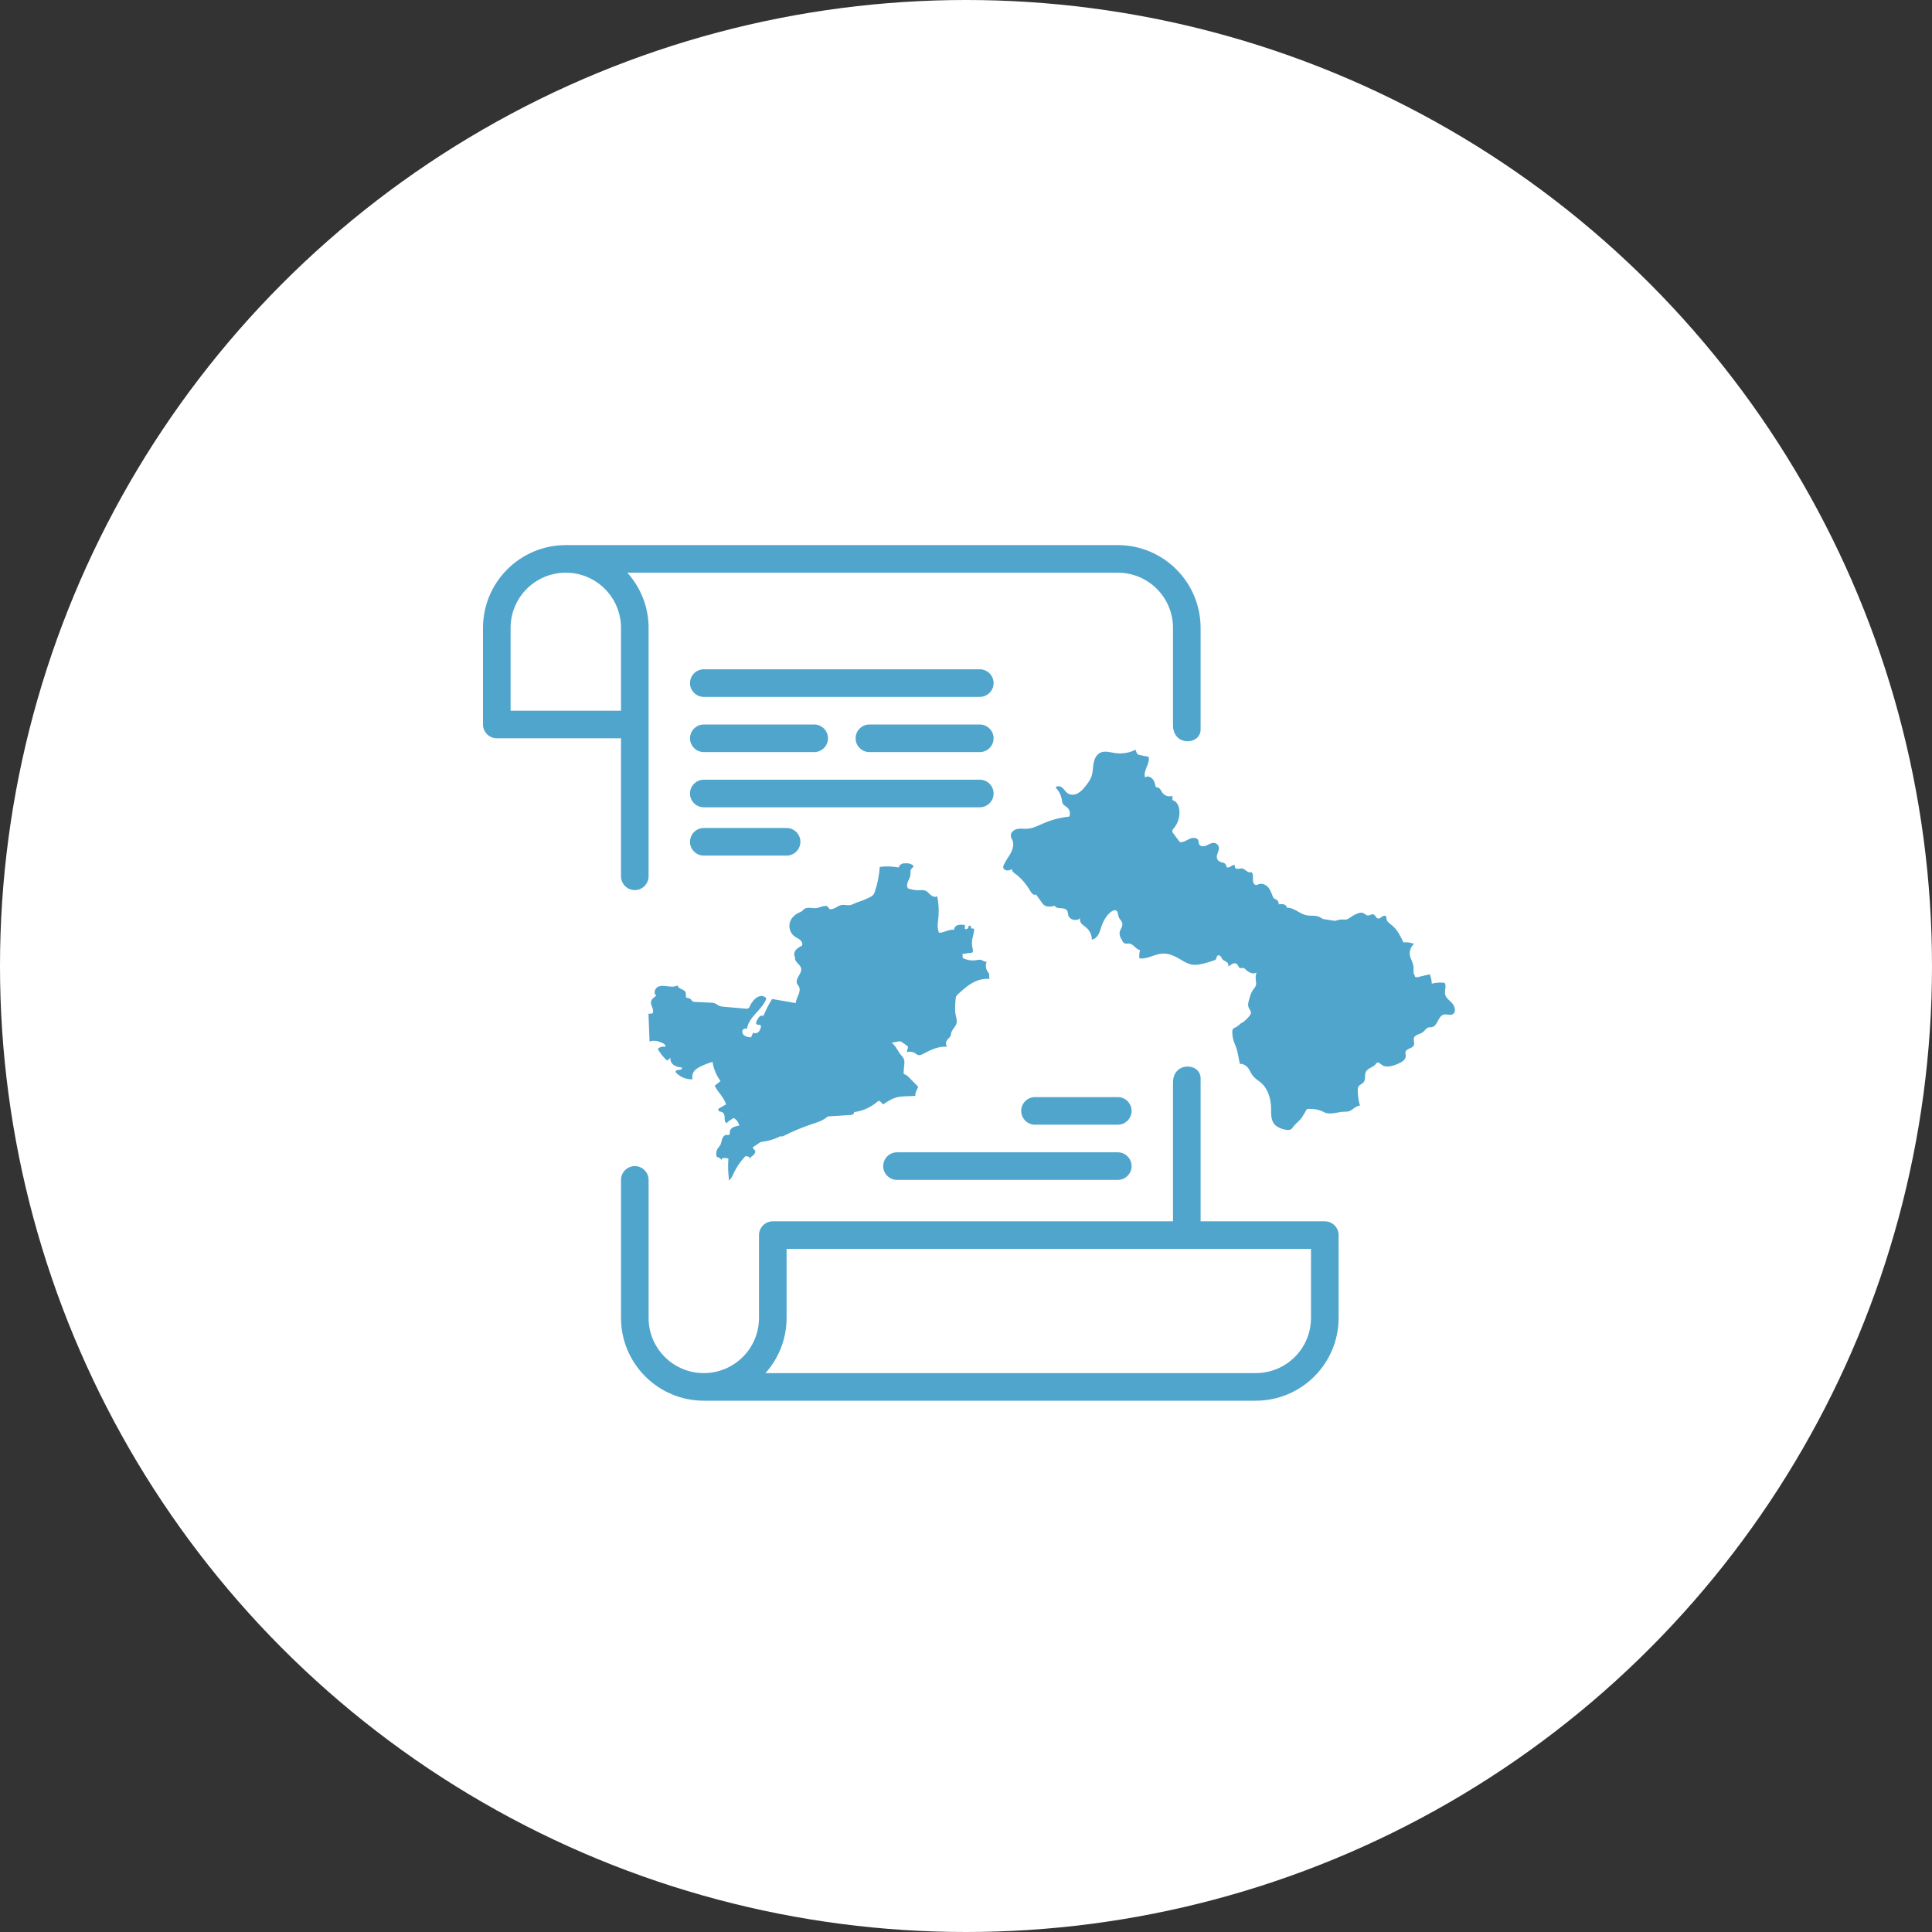 <?xml version="1.0" encoding="UTF-8"?>
<svg id="_レイヤー_2" data-name="レイヤー 2" xmlns="http://www.w3.org/2000/svg" width="140" height="140" viewBox="0 0 140 140">
  <rect x="0" y="0" width="140" height="140" fill="#333333" stroke="none"/>
  <defs>
    <style>
      .cls-1 {
        fill: #fff;
      }

      .cls-2 {
        fill: #50a5cd;
      }
    </style>
  </defs>
  <g id="_レイヤー_1-2" data-name="レイヤー 1">
    <g>
      <circle class="cls-1" cx="70" cy="70" r="70"/>
      <g>
        <path class="cls-2" d="M65.5,62.55c-.17,.03-.33,.14-.38,.31-.45-.08-.92-.1-1.37-.04-.04,.61-.16,1.22-.36,1.8-.03,.09-.06,.17-.13,.24-.05,.06-.12,.09-.18,.13-.32,.17-.66,.3-1,.41-.14,.05-.27,.13-.4,.17-.16,.06-.37,0-.54,0-.15,0-.3,.03-.42,.11-.15,.09-.24,.15-.41,.19-.28,.06-.19-.05-.37-.2-.02-.02-.05-.02-.08-.02-.28-.02-.54,.17-.82,.16-.21,0-.38-.06-.59-.01-.05,.01-.09,.02-.14,.05-.06,.03-.1,.09-.15,.13-.13,.13-.31,.15-.45,.25-.19,.13-.35,.3-.44,.51-.17,.4-.02,.9,.34,1.14,.12,.08,.27,.14,.38,.24s.19,.26,.13,.4c-.17,.09-.34,.18-.46,.33s-.15,.38-.04,.53c-.08,.3,.35,.48,.43,.77,.1,.38-.43,.73-.3,1.1,.03,.09,.1,.17,.15,.25,.18,.38-.21,.78-.24,1.19-.57-.11-1.14-.2-1.71-.3-.24,.38-.45,.79-.62,1.21-.17,0-.23-.02-.34,.12-.09,.11-.16,.25-.2,.39,0,.02,0,.04,0,.06,.05,.14,.26,.05,.33,.13,.07,.09-.06,.37-.12,.44-.1,.12-.29,.18-.42,.09l-.16,.34c-.15-.01-.3-.03-.43-.1s-.23-.22-.2-.36,.22-.24,.34-.15c.1-.87,1.11-1.37,1.4-2.2-.09-.16-.31-.22-.49-.17s-.33,.17-.45,.32c-.1,.12-.18,.24-.24,.38-.03,.07-.07,.15-.13,.18-.06,.03-.13,.03-.2,.02-.5-.04-.99-.09-1.49-.13-.17-.01-.34-.03-.48-.11-.09-.05-.17-.11-.26-.15-.09-.03-.18-.04-.27-.04-.39-.02-.79-.04-1.18-.06-.06,0-.12,0-.17-.05-.03-.03-.05-.07-.08-.1-.08-.11-.23-.14-.36-.15-.06-.12,0-.27-.05-.39-.1-.25-.57-.24-.58-.51-.21,.13-.48,.1-.73,.07s-.52-.07-.73,.06-.29,.49-.08,.62c-.18,.12-.38,.27-.39,.48-.02,.28,.29,.59,.1,.81-.09,0-.18,.02-.28,.02,.03,.67,.05,1.34,.08,2.02,.3-.13,.66-.03,.96,.11,.11,.05,.24,.17,.17,.27-.19-.05-.4,.01-.54,.15,.17,.29,.37,.55,.61,.78,.02,.02,.05,.04,.08,.05,.1,0,.14-.18,.24-.16-.04,.2,.08,.4,.25,.51s.37,.15,.57,.17c.06,.09-.09,.17-.2,.17s-.26,.02-.25,.13c0,.04,.03,.06,.05,.09,.3,.31,.74,.48,1.17,.46-.06-.25,.03-.53,.22-.7,.09-.08,.19-.14,.29-.19,.3-.15,.62-.28,.94-.37,.08,.5,.28,.98,.58,1.39-.14,.11-.28,.22-.42,.33,.22,.49,.68,.84,.82,1.36l-.48,.27s-.06,.04-.08,.07c-.03,.07,.03,.14,.1,.17s.15,.03,.21,.07c.12,.07,.15,.24,.15,.38s0,.31,.12,.4c.16-.14,.34-.27,.53-.38,.21,.12,.36,.32,.41,.55-.15,.03-.31,.06-.45,.13s-.25,.22-.24,.37c0,.05,0,.11-.02,.15-.05,.06-.13,.03-.21,.03-.16,0-.28,.16-.33,.32s-.06,.33-.15,.46c-.04,.06-.09,.1-.13,.16-.14,.18-.18,.44-.1,.66,.16,.01,.31,.13,.36,.28-.11-.31,.38-.19,.48-.17-.04,.53-.02,1.07,.05,1.6,.07-.07,.13-.15,.19-.24,.07-.11,.12-.23,.17-.35,.2-.41,.46-.79,.77-1.12,.02-.02,.03-.04,.02-.06s-.04,.02-.02,.02c.08,0,.16-.03,.24,0s.14,.11,.1,.18c.06-.12,.2-.19,.3-.28s.18-.26,.09-.36c-.05-.06-.16-.11-.13-.19,0-.03,.04-.05,.06-.06,.13-.09,.26-.17,.39-.26,.04-.03,.09-.06,.14-.08,.04-.01,.09-.02,.13-.02,.41-.05,.81-.17,1.18-.35,.04-.02,.09-.05,.14-.04,.03,0,.06,.01,.08,.01,.03,0,.06-.01,.09-.03,.67-.34,1.37-.63,2.09-.87,.28-.09,.57-.18,.82-.33,.11-.06,.21-.14,.31-.22,.52-.03,1.07-.07,1.59-.1,.07,0,.14,0,.21-.04s.11-.1,.1-.17c.61-.08,1.2-.34,1.67-.74,.03-.03,.07-.06,.11-.07,.14-.02,.2,.19,.34,.24,.33-.22,.66-.44,1.05-.52,.19-.04,.39-.05,.59-.06,.24,0,.48-.02,.72-.03-.16,0,.11-.54,.14-.59,.01-.02,.02-.04,.02-.06,0-.02-.02-.03-.03-.04-.19-.19-.38-.39-.57-.58-.08-.08-.16-.17-.25-.23-.06-.04-.16-.05-.2-.12,0-.02,0-.05,0-.08,.01-.16,.02-.32,.04-.49s.04-.37-.04-.51c-.07-.14-.21-.27-.3-.4-.07-.11-.45-.77-.6-.74,.17-.03,.34-.07,.51-.1,.06-.01,.11-.02,.17,0,.04,.01,.07,.03,.11,.06,.11,.07,.22,.15,.32,.22,.26,.18-.05,.3,.05,.49,.2-.06,.43-.02,.6,.1,.05,.04,.1,.08,.16,.1,.15,.06,.31-.02,.45-.1,.52-.28,1.1-.54,1.69-.49-.1-.1-.12-.27-.06-.4,.08-.18,.32-.29,.33-.5,.01-.13,.06-.23,.13-.34,.09-.14,.21-.26,.26-.41,.07-.21,0-.43-.05-.65-.07-.38-.04-.78,0-1.17,0-.06,.01-.11,.03-.17,.03-.06,.08-.11,.13-.16,.52-.48,1.08-.98,1.78-1.09,.17-.03,.34-.03,.52-.03-.06-.12,0-.26-.05-.38-.02-.05-.06-.09-.09-.14-.15-.21-.17-.5-.07-.73-.16,.05-.3-.11-.46-.13-.08-.01-.16,0-.24,.02-.35,.07-.72,.01-1.04-.15,0-.1-.01-.19-.02-.29,.17-.02,.34-.05,.51-.07s.24,0,.25-.15c.01-.15-.07-.33-.07-.49,0-.16,.01-.33,.05-.49,.05-.21,.12-.42,.11-.63-.07-.02-.15-.02-.22-.02,0-.05,0-.11-.03-.16s-.11-.06-.14-.02c-.02,.03-.02,.07-.03,.1-.02,.1-.16,.17-.25,.11,0-.09,0-.18,0-.28-.16-.02-.33-.04-.49,0s-.3,.18-.3,.35c-.34-.06-.66,.18-1.01,.21-.03,0-.06,0-.08-.02-.02-.01-.03-.04-.03-.06-.13-.42-.02-.75,0-1.17,.03-.47,0-.94-.1-1.4-.13,.1-.32,.03-.45-.07s-.23-.25-.38-.32c-.17-.08-.37-.04-.56-.04-.24,0-.48-.06-.72-.13-.11-.14-.08-.33-.01-.49s.16-.31,.18-.48c.02-.16-.03-.33,.07-.45,.06-.07,.17-.13,.14-.21,0-.03-.03-.05-.06-.07-.16-.12-.44-.15-.63-.11Z"/>
        <path class="cls-2" d="M82.28,54.33c-.45,.23-.98,.31-1.48,.24-.37-.06-.77-.19-1.1-.01-.28,.15-.41,.48-.46,.78s-.04,.63-.15,.93c-.09,.25-.25,.47-.41,.67-.16,.21-.34,.41-.57,.54s-.54,.15-.75,0c-.15-.1-.24-.28-.38-.4s-.39-.16-.49-.01c.25,.24,.41,.57,.46,.91,.01,.09,.02,.17,.06,.25,.07,.13,.22,.19,.33,.29,.18,.16,.24,.43,.15,.65-.64,.07-1.27,.23-1.87,.49-.37,.16-.74,.36-1.15,.39-.25,.02-.5-.03-.75,.02s-.49,.25-.47,.49c0,.13,.08,.24,.13,.36,.11,.3,0,.64-.15,.92s-.36,.53-.49,.83c-.03,.06-.05,.13-.04,.2,.02,.13,.16,.21,.29,.21s.25-.05,.37-.11c-.07,.11,.06,.24,.17,.32,.48,.33,.85,.8,1.15,1.31,.09,.15,.26,.32,.39,.21,.14,.19,.27,.38,.41,.57,.05,.07,.1,.15,.17,.2,.21,.17,.52,.12,.78,.06,.14,.29,.68,.06,.88,.32,.08,.1,.07,.24,.1,.36,.1,.35,.63,.47,.87,.2-.06,.14,0,.31,.1,.42s.24,.19,.35,.29c.24,.21,.39,.53,.39,.86,.22-.04,.4-.22,.5-.42s.15-.43,.23-.64c.1-.27,.24-.51,.42-.73,.11-.13,.41-.42,.61-.32,.17,.08,.11,.44,.26,.61,.24,.28,.25,.42,.07,.75-.14,.24-.09,.56,.1,.76-.01,.1,.12,.25,.22,.27s.21,0,.31,0c.3,.05,.47,.42,.77,.48-.05,.2-.07,.4-.04,.6,.57,.07,1.1-.32,1.68-.35,.42-.02,.82,.15,1.18,.36,.29,.17,.57,.36,.9,.43,.4,.08,.81-.04,1.19-.15,.14-.04,.28-.08,.41-.13,.06-.02,.13-.04,.17-.09,.07-.08,.05-.23,.14-.28,.08-.04,.17,0,.23,.08s.08,.16,.14,.22c.08,.08,.2,.11,.29,.18s.16,.21,.08,.29c.12,0,.21-.1,.31-.16,.15-.08,.32-.07,.41,.1,.04,.08,.08,.18,.17,.2,.1,.02,.18-.03,.27,0,.07,.03,.16,.15,.23,.2,.19,.13,.45,.27,.68,.12-.06,.19-.07,.39-.05,.58,.01,.1,.04,.19,.02,.29-.02,.16-.15,.29-.24,.42-.15,.23-.22,.5-.29,.77-.03,.11-.06,.23-.04,.35,.03,.26,.27,.38,.18,.6-.06,.15-.38,.46-.51,.56-.07,.05-.16,.09-.23,.14-.07,.05-.13,.12-.2,.17-.28,.2-.42,.1-.39,.54,.01,.24,.07,.51,.17,.74,.17,.38,.22,.67,.3,1.09,.02,.13,.05,.26,.08,.38,.21-.05,.48,.13,.61,.31s.2,.39,.34,.56c.16,.2,.39,.33,.59,.5,.51,.45,.71,1.17,.72,1.85,0,.39-.02,.81,.22,1.12,.18,.23,.47,.34,.75,.41,.2,.05,.45,.06,.56-.1,.19-.28,.38-.41,.62-.66,.08-.08,.44-.72,.44-.72,.42-.05,.87,.02,1.24,.22,.44,.23,.98-.02,1.47-.03,.12,0,.24,0,.36-.04,.28-.1,.49-.41,.78-.4-.11-.37-.16-.75-.16-1.13,0-.08,0-.16,.03-.22,.08-.17,.3-.22,.41-.37,.15-.21,.03-.51,.15-.74,.14-.27,.53-.31,.71-.55,.03-.04,.05-.08,.09-.1,.11-.06,.22,.05,.32,.13,.33,.27,.83,.11,1.22-.06,.25-.11,.55-.28,.55-.56,0-.1-.04-.2-.02-.29,.06-.26,.49-.24,.6-.48,.08-.17-.04-.37,.01-.54,.08-.25,.43-.25,.64-.41,.15-.11,.24-.3,.42-.35,.08-.02,.16,0,.24-.02,.42-.08,.44-.8,.86-.91,.22-.06,.5,.11,.7-.06,.18-.16,.11-.45,0-.64-.16-.28-.53-.44-.6-.76-.06-.28,.12-.6-.04-.84-.31-.04-.63-.02-.93,.06,0-.23-.05-.47-.15-.68l-.88,.21c-.09,.02-.23-.02-.19-.1-.13-.18-.1-.38-.1-.6,0-.31-.2-.57-.26-.87-.06-.31,.06-.64,.3-.84-.24-.1-.51-.14-.77-.11-.21-.44-.43-.91-.81-1.22-.17-.14-.39-.27-.42-.49,0-.06,0-.13-.04-.18-.07-.08-.2-.04-.29,.03s-.18,.15-.28,.13c-.15-.03-.19-.26-.34-.3-.13-.04-.26,.08-.39,.08-.12,0-.21-.12-.33-.17-.18-.08-.38,0-.56,.08-.23,.1-.36,.23-.57,.34-.16,.08-.32,.03-.48,.04s-.3,.06-.46,.1c-.23-.04-.47-.07-.7-.11-.07-.01-.15-.02-.22-.06-.05-.03-.1-.06-.15-.09-.3-.17-.67-.08-1.01-.15-.49-.11-.89-.57-1.4-.54,0-.12-.11-.22-.23-.25s-.24-.01-.36,0c.02-.14-.06-.28-.18-.35-.05-.03-.11-.04-.16-.08-.05-.04-.08-.11-.1-.17-.09-.23-.17-.47-.34-.65s-.43-.3-.66-.21c-.06,.02-.11,.06-.18,.06-.19,.01-.26-.24-.25-.43s.03-.42-.13-.51c-.21,.13-.42-.23-.67-.26-.11-.01-.22,.04-.34,.03s-.22-.15-.14-.23c-.08-.09-.22-.02-.32,.05s-.25,.13-.31,.03c-.03-.04-.02-.09-.04-.13-.06-.18-.32-.17-.48-.26-.1-.06-.17-.16-.18-.27-.04-.24,.17-.47,.15-.72-.02-.18-.17-.34-.35-.35-.2-.02-.38,.11-.56,.19s-.45,.08-.53-.1c-.04-.08-.02-.18-.05-.26-.08-.23-.42-.23-.65-.12s-.45,.27-.69,.23c-.16-.21-.32-.41-.47-.62-.04-.05-.08-.1-.08-.17,0-.09,.06-.16,.12-.22,.33-.4,.47-.94,.37-1.45-.05-.26-.22-.52-.48-.58v-.31c-.26,.09-.57,0-.73-.23-.1-.14-.16-.33-.32-.37-.05-.01-.11-.01-.15-.05-.03-.03-.04-.08-.04-.12-.02-.12-.06-.24-.12-.35-.13-.22-.44-.38-.62-.21-.17-.49,.37-.99,.26-1.5-.22-.04-.44-.08-.65-.13-.05,0-.1-.02-.14-.05-.07-.05-.09-.15-.13-.23s.02-.12-.06-.08Z"/>
        <path class="cls-2" d="M85,78.45v10.05h-29c-.55,0-1,.45-1,1v6c0,2.21-1.79,4-4,4s-4-1.79-4-4v-10c0-.55-.45-1-1-1s-1,.45-1,1v10c0,3.31,2.69,6,6,6h40c3.31,0,6-2.69,6-6v-6c0-.55-.45-1-1-1h-9v-10.36c0-1.14-2-1.24-2,.31Zm2-25.59v-7.36c0-3.31-2.69-6-6-6H41c-3.31,0-6,2.69-6,6v7c0,.55,.45,1,1,1h9v10c0,.55,.45,1,1,1s1-.45,1-1v-18c0-1.54-.59-2.94-1.54-4h35.54c2.21,0,4,1.79,4,4v7.05c0,1.55,2,1.45,2,.31Zm-42-7.36v6h-8v-6c0-2.21,1.79-4,4-4s4,1.79,4,4Zm50,50c0,2.21-1.79,4-4,4H55.47c.95-1.06,1.53-2.47,1.53-4v-5h38v5Z"/>
        <path class="cls-2" d="M71,48.5h-20c-.55,0-1,.45-1,1s.45,1,1,1h20c.55,0,1-.45,1-1s-.45-1-1-1Z"/>
        <path class="cls-2" d="M51,58.5h20c.55,0,1-.45,1-1s-.45-1-1-1h-20c-.55,0-1,.45-1,1s.45,1,1,1Z"/>
        <path class="cls-2" d="M51,54.5h8c.55,0,1-.45,1-1s-.45-1-1-1h-8c-.55,0-1,.45-1,1s.45,1,1,1Z"/>
        <path class="cls-2" d="M71,52.5h-8c-.55,0-1,.45-1,1s.45,1,1,1h8c.55,0,1-.45,1-1s-.45-1-1-1Z"/>
        <path class="cls-2" d="M64,84.5c0,.55,.45,1,1,1h16c.55,0,1-.45,1-1s-.45-1-1-1h-16c-.55,0-1,.45-1,1Z"/>
        <path class="cls-2" d="M57,60h-6c-.55,0-1,.45-1,1s.45,1,1,1h6c.55,0,1-.45,1-1s-.45-1-1-1Z"/>
        <path class="cls-2" d="M81,81.5c.55,0,1-.45,1-1s-.45-1-1-1h-6c-.55,0-1,.45-1,1s.45,1,1,1h6Z"/>
      </g>
    </g>
  </g>
</svg>